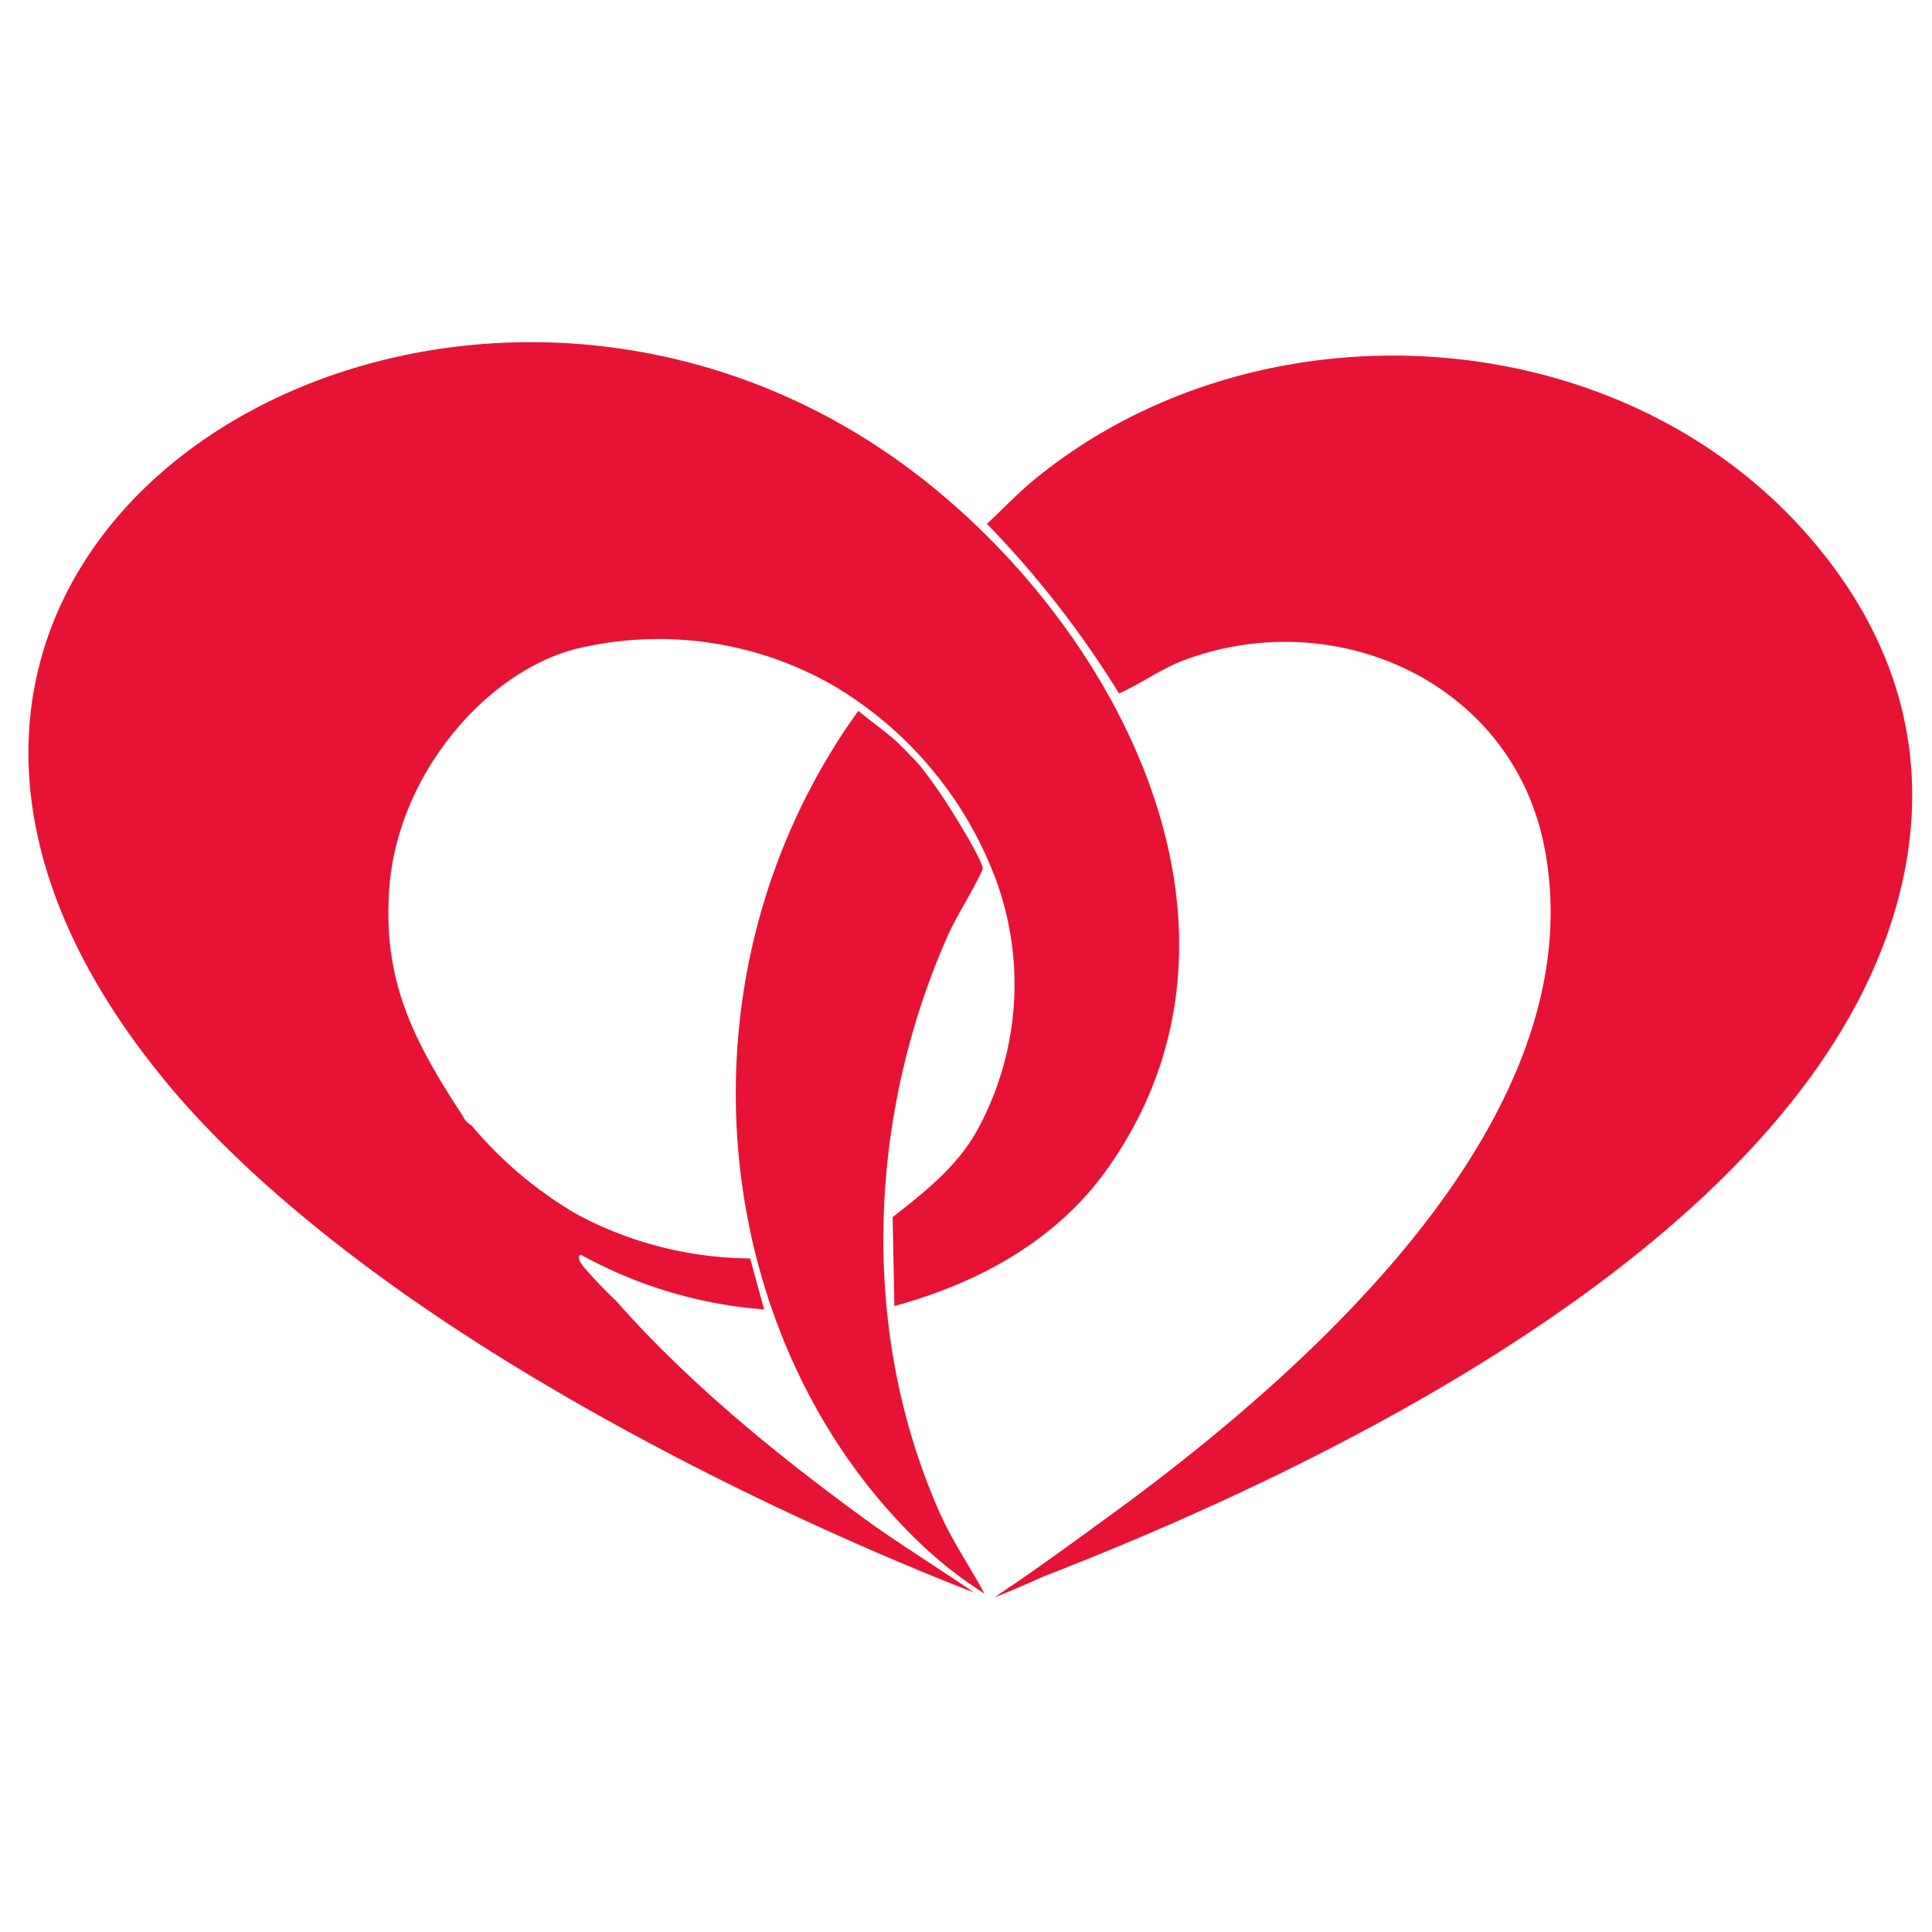 <svg xmlns="http://www.w3.org/2000/svg" width="192" height="192" viewBox="0 0 192 192">
  <defs>
    <style>
      .cls-1 {
        fill: #e71334;
        fill-rule: evenodd;
      }
    </style>
  </defs>
  <g id="icon.svg">
    <path id="シェイプ_1" data-name="シェイプ 1" class="cls-1" d="M7911.37,986.349c20.01,15.5,35.4,45.141,18.72,68.751-5.06,7.17-12.88,11.43-21.21,13.69l-0.17-8.84c3.17-2.46,6.44-5.06,8.4-8.62a30.2,30.2,0,0,0,1.78-25.13,37.779,37.779,0,0,0-16.19-19.14,34.887,34.887,0,0,0-24.64-3.76c-9.15,1.83-18.5,12.24-19.37,23.95-0.68,9.24,2.41,15.18,7.31,22.67a2.176,2.176,0,0,0,.88.95,39.915,39.915,0,0,0,10.44,8.8,36.995,36.995,0,0,0,17.23,4.39l1.39,5.07a44.646,44.646,0,0,1-18.22-5.44c-0.46.2,0.01,0.83,0.19,1.1a44.385,44.385,0,0,0,3.27,3.44c7.39,8.37,16.35,15.62,25.34,22.14,2.5,1.81,7.78,5.15,10.27,6.89-18.44-7.18-40.41-18.12-57.39-30.23-7.82-5.58-16.14-12.48-22.35-19.85C7791.91,993.628,7864.51,950.055,7911.37,986.349Zm88.22,5.757c9.43,10.724,12.83,23.414,8.73,37.384-9.68,32.93-57.05,55.47-84.51,66.14-0.46.18-3.14,1.43-5,2.11,4.5-2.97,8.91-6.26,11.18-7.9,19.48-14.14,48.78-39.7,43.48-66.7-3.19-16.25-20.6-24.163-35.73-18.56-2.27.84-4.33,2.35-6.53,3.34a97.687,97.687,0,0,0-13.13-16.863c1.58-1.461,3.09-3.068,4.75-4.428C7944.92,968.542,7980.56,970.461,7999.59,992.106Zm-88.11,23.054c0.68,0.83,1.82,2.46,2.35,3.26,0.67,1,3.91,6.17,3.83,6.95-0.97,2.19-2.56,4.55-3.5,6.68-7.95,17.96-8.78,39.44-.68,57.49,1.14,2.53,2.97,5.28,4.36,7.83a40.581,40.581,0,0,1-5.58-4.24c-21.59-19.77-26.3-56.62-6.96-83.49,1.22,1.03,2.79,2.11,3.93,3.18,0.54,0.52,1.82,1.82,2.25,2.34h0Z" transform="translate(-7820 -939)"/>
  </g>
</svg>
